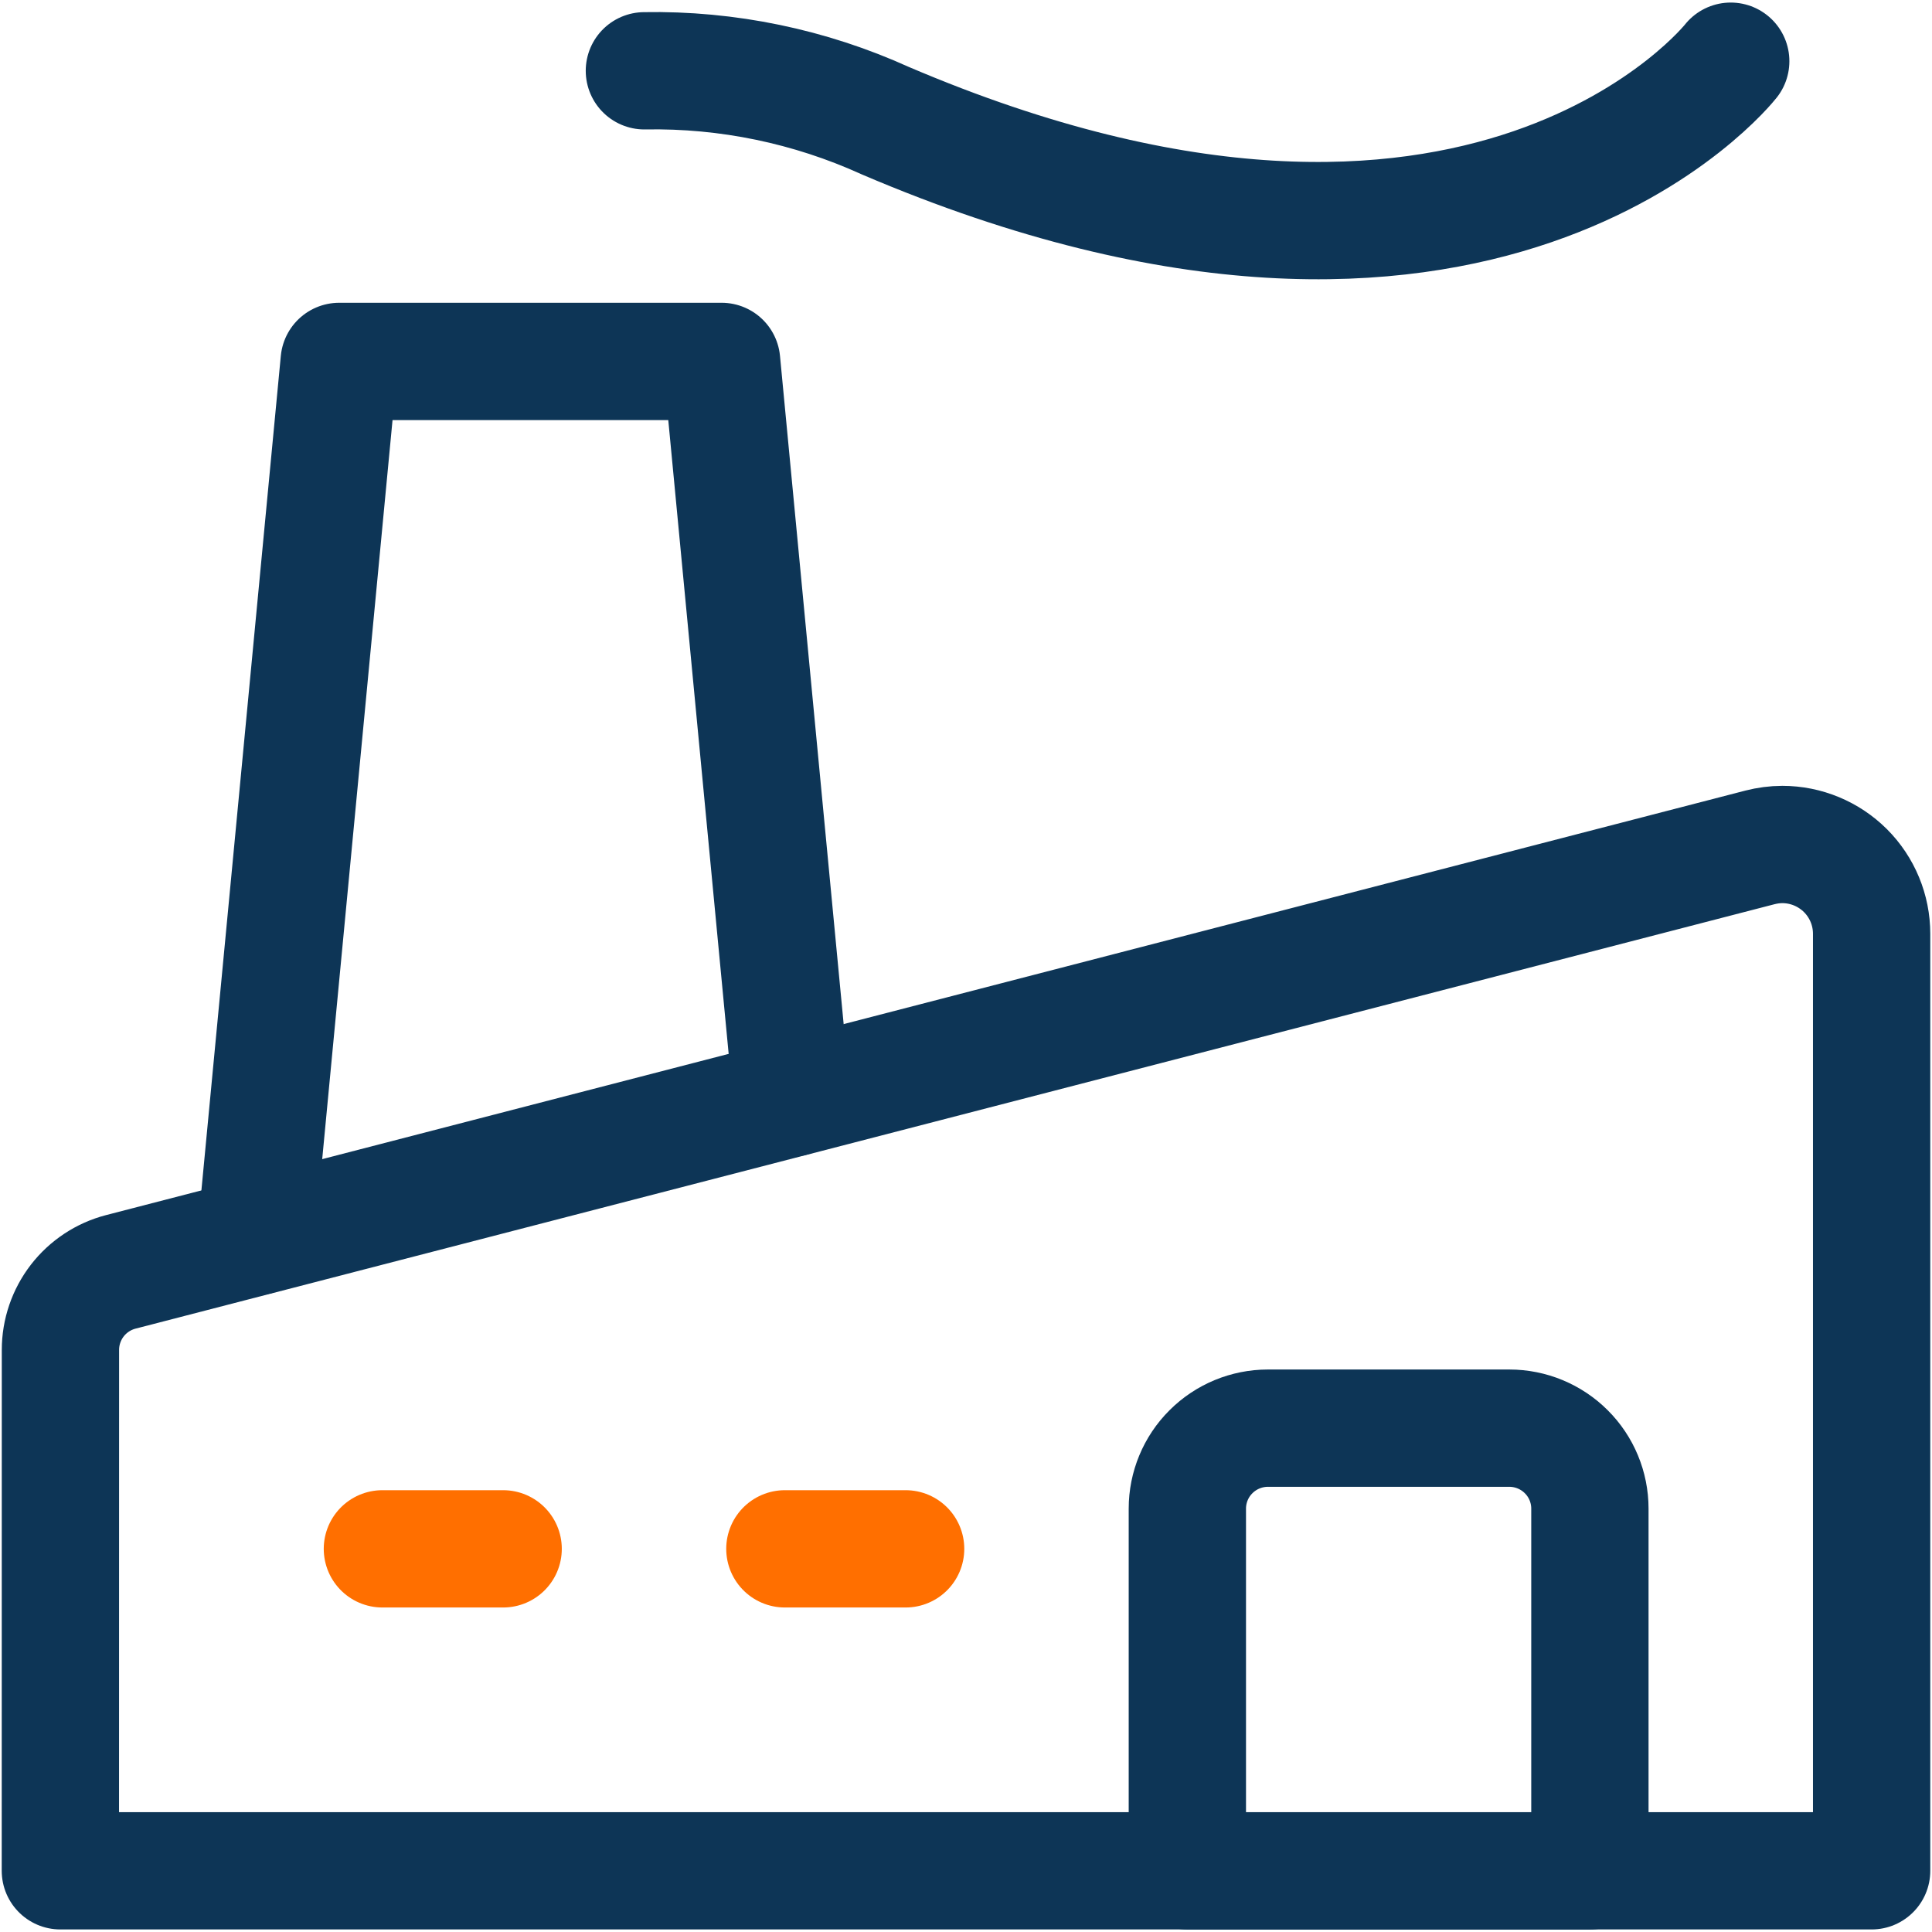 <?xml version="1.0" encoding="UTF-8"?>
<svg xmlns="http://www.w3.org/2000/svg" width="28" height="28" viewBox="0 0 28 28" fill="none">
  <g clip-path="url(#clip0_4_48)">
    <path d="M3.709 17.922L4.916 5.238H10.458L11.475 15.912" stroke="#0D3556" stroke-width="1.7" stroke-linecap="round" stroke-linejoin="round"></path>
    <path d="M0.875 27.113H27.125V13.533C27.125 13.19 26.989 12.861 26.746 12.618C26.503 12.376 26.174 12.239 25.831 12.239C25.722 12.239 25.613 12.254 25.507 12.281L1.75 18.433C1.5 18.498 1.278 18.645 1.12 18.849C0.962 19.054 0.876 19.305 0.876 19.564L0.875 27.113Z" stroke="#0D3556" stroke-width="1.7" stroke-linecap="round" stroke-linejoin="round"></path>
    <path d="M9.339 1.026C10.543 1.004 11.737 1.252 12.833 1.75C21.5 5.451 25.083 0.887 25.083 0.887" stroke="#0D3556" stroke-width="1.7" stroke-linecap="round" stroke-linejoin="round"></path>
    <path d="M23.042 27.114H17.208V21.864C17.208 21.555 17.331 21.258 17.55 21.04C17.769 20.821 18.066 20.698 18.375 20.698H21.875C22.184 20.698 22.481 20.821 22.7 21.04C22.919 21.258 23.042 21.555 23.042 21.864V27.114Z" stroke="#0D3556" stroke-width="1.7" stroke-linecap="round" stroke-linejoin="round"></path>
    <path d="M13.125 22.447H11.375" stroke="#FF6F00" stroke-width="1.7" stroke-linecap="round" stroke-linejoin="round"></path>
    <path d="M7.292 22.447H5.542" stroke="#FF6F00" stroke-width="1.7" stroke-linecap="round" stroke-linejoin="round"></path>
  </g>
  <defs>
    <clipPath id="clip0_4_48">
      <rect width="28" height="28" fill="white"></rect>
    </clipPath>
  </defs>
</svg>
